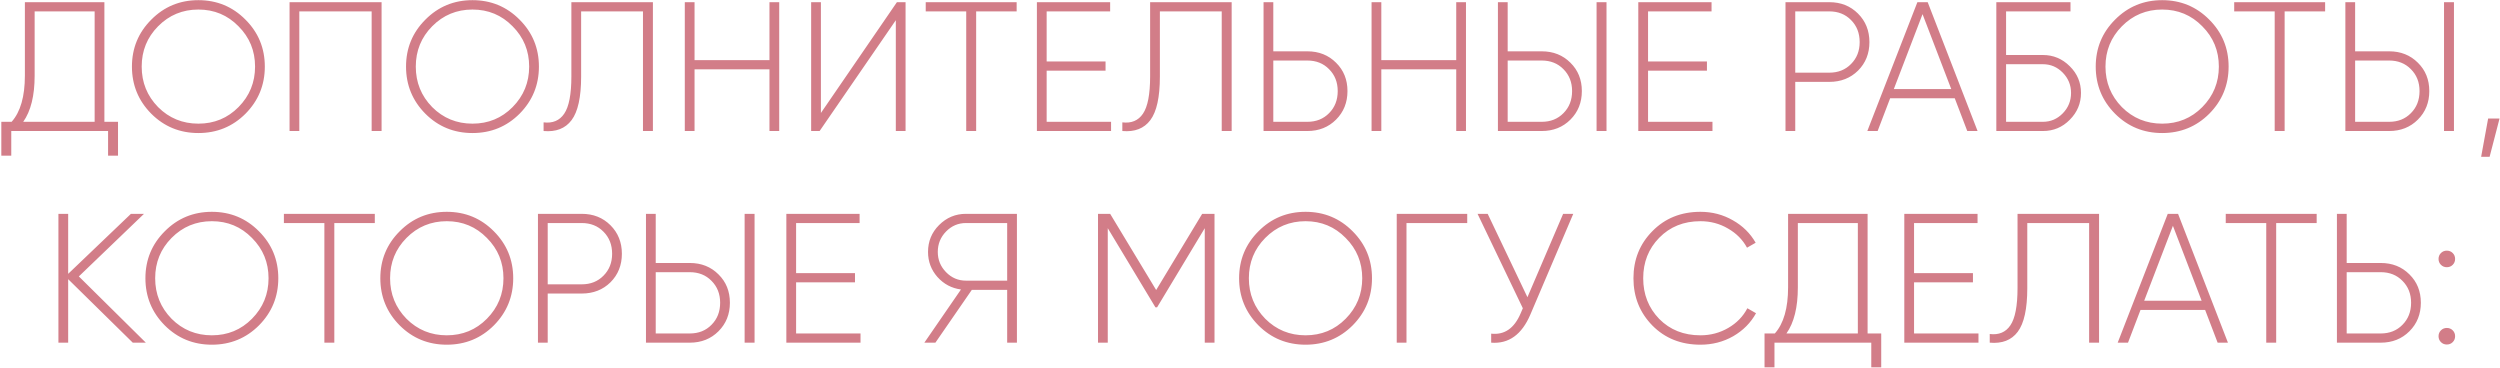 <?xml version="1.0" encoding="UTF-8"?> <svg xmlns="http://www.w3.org/2000/svg" width="815" height="120" viewBox="0 0 815 120" fill="none"><path d="M34.032 39.711H38.472V50.751H35.232V42.711H3.672V50.751H0.432V39.711H3.792C6.672 36.471 8.112 31.451 8.112 24.651V0.711H34.032V39.711ZM11.292 24.711C11.292 31.191 10.052 36.191 7.572 39.711H30.852V3.711H11.292V24.711ZM80.032 37.071C75.832 41.271 70.712 43.371 64.672 43.371C58.632 43.371 53.512 41.271 49.312 37.071C45.112 32.831 43.012 27.711 43.012 21.711C43.012 15.711 45.112 10.611 49.312 6.411C53.512 2.171 58.632 0.051 64.672 0.051C70.712 0.051 75.832 2.171 80.032 6.411C84.232 10.611 86.332 15.711 86.332 21.711C86.332 27.711 84.232 32.831 80.032 37.071ZM51.532 34.911C55.132 38.511 59.512 40.311 64.672 40.311C69.832 40.311 74.192 38.511 77.752 34.911C81.352 31.271 83.152 26.871 83.152 21.711C83.152 16.551 81.352 12.171 77.752 8.571C74.192 4.931 69.832 3.111 64.672 3.111C59.512 3.111 55.132 4.931 51.532 8.571C47.972 12.171 46.192 16.551 46.192 21.711C46.192 26.871 47.972 31.271 51.532 34.911ZM124.396 0.711V42.711H121.156V3.711H97.576V42.711H94.396V0.711H124.396ZM169.387 37.071C165.187 41.271 160.067 43.371 154.027 43.371C147.987 43.371 142.867 41.271 138.667 37.071C134.467 32.831 132.367 27.711 132.367 21.711C132.367 15.711 134.467 10.611 138.667 6.411C142.867 2.171 147.987 0.051 154.027 0.051C160.067 0.051 165.187 2.171 169.387 6.411C173.587 10.611 175.687 15.711 175.687 21.711C175.687 27.711 173.587 32.831 169.387 37.071ZM140.887 34.911C144.487 38.511 148.867 40.311 154.027 40.311C159.187 40.311 163.547 38.511 167.107 34.911C170.707 31.271 172.507 26.871 172.507 21.711C172.507 16.551 170.707 12.171 167.107 8.571C163.547 4.931 159.187 3.111 154.027 3.111C148.867 3.111 144.487 4.931 140.887 8.571C137.327 12.171 135.547 16.551 135.547 21.711C135.547 26.871 137.327 31.271 140.887 34.911ZM177.209 42.711V39.891C180.169 40.251 182.409 39.311 183.929 37.071C185.489 34.791 186.269 30.731 186.269 24.891V0.711H212.849V42.711H209.609V3.711H189.449V24.951C189.449 31.671 188.409 36.411 186.329 39.171C184.289 41.891 181.249 43.071 177.209 42.711ZM250.844 0.711H254.024V42.711H250.844V22.611H226.424V42.711H223.244V0.711H226.424V19.611H250.844V0.711ZM292.035 42.711V6.591L267.195 42.711H264.435V0.711H267.615V36.831L292.395 0.711H295.215V42.711H292.035ZM331.427 0.711V3.711H318.227V42.711H314.987V3.711H301.787V0.711H331.427ZM341.209 39.711H362.209V42.711H338.029V0.711H361.909V3.711H341.209V20.031H360.409V23.031H341.209V39.711ZM365.881 42.711V39.891C368.841 40.251 371.081 39.311 372.601 37.071C374.161 34.791 374.941 30.731 374.941 24.891V0.711H401.521V42.711H398.281V3.711H378.121V24.951C378.121 31.671 377.081 36.411 375.001 39.171C372.961 41.891 369.921 43.071 365.881 42.711ZM426.196 16.731C429.956 16.731 433.076 17.971 435.556 20.451C438.036 22.891 439.276 25.971 439.276 29.691C439.276 33.411 438.036 36.511 435.556 38.991C433.076 41.471 429.956 42.711 426.196 42.711H411.916V0.711H415.096V16.731H426.196ZM426.196 39.711C429.076 39.711 431.436 38.771 433.276 36.891C435.156 35.011 436.096 32.611 436.096 29.691C436.096 26.811 435.156 24.431 433.276 22.551C431.436 20.671 429.076 19.731 426.196 19.731H415.096V39.711H426.196ZM474.73 0.711H477.91V42.711H474.73V22.611H450.31V42.711H447.13V0.711H450.31V19.611H474.73V0.711ZM488.322 42.711V0.711H491.502V16.731H502.602C506.362 16.731 509.482 17.971 511.962 20.451C514.442 22.891 515.682 25.971 515.682 29.691C515.682 33.411 514.442 36.511 511.962 38.991C509.482 41.471 506.362 42.711 502.602 42.711H488.322ZM520.482 42.711V0.711H523.722V42.711H520.482ZM491.502 39.711H502.602C505.482 39.711 507.842 38.771 509.682 36.891C511.562 35.011 512.502 32.611 512.502 29.691C512.502 26.811 511.562 24.431 509.682 22.551C507.842 20.671 505.482 19.731 502.602 19.731H491.502V39.711ZM537.264 39.711H558.264V42.711H534.084V0.711H557.964V3.711H537.264V20.031H556.464V23.031H537.264V39.711ZM596.352 0.711C600.112 0.711 603.232 1.951 605.712 4.431C608.192 6.911 609.432 10.011 609.432 13.731C609.432 17.451 608.192 20.551 605.712 23.031C603.232 25.471 600.112 26.691 596.352 26.691H585.252V42.711H582.072V0.711H596.352ZM596.352 23.691C599.232 23.691 601.592 22.751 603.432 20.871C605.312 18.991 606.252 16.611 606.252 13.731C606.252 10.811 605.312 8.411 603.432 6.531C601.592 4.651 599.232 3.711 596.352 3.711H585.252V23.691H596.352ZM641.328 42.711L637.248 32.031H616.188L612.108 42.711H608.748L625.068 0.711H628.428L644.688 42.711H641.328ZM617.388 29.031H636.108L626.748 4.611L617.388 29.031ZM665.982 17.931C669.382 17.931 672.302 19.151 674.742 21.591C677.182 23.991 678.402 26.891 678.402 30.291C678.402 33.691 677.182 36.611 674.742 39.051C672.342 41.491 669.422 42.711 665.982 42.711H650.802V0.711H674.982V3.711H653.982V17.931H665.982ZM665.982 39.711C668.502 39.711 670.662 38.791 672.462 36.951C674.262 35.111 675.162 32.891 675.162 30.291C675.162 27.731 674.262 25.531 672.462 23.691C670.662 21.851 668.502 20.931 665.982 20.931H653.982V39.711H665.982ZM720.227 37.071C716.027 41.271 710.907 43.371 704.867 43.371C698.827 43.371 693.707 41.271 689.507 37.071C685.307 32.831 683.207 27.711 683.207 21.711C683.207 15.711 685.307 10.611 689.507 6.411C693.707 2.171 698.827 0.051 704.867 0.051C710.907 0.051 716.027 2.171 720.227 6.411C724.427 10.611 726.527 15.711 726.527 21.711C726.527 27.711 724.427 32.831 720.227 37.071ZM691.727 34.911C695.327 38.511 699.707 40.311 704.867 40.311C710.027 40.311 714.387 38.511 717.947 34.911C721.547 31.271 723.347 26.871 723.347 21.711C723.347 16.551 721.547 12.171 717.947 8.571C714.387 4.931 710.027 3.111 704.867 3.111C699.707 3.111 695.327 4.931 691.727 8.571C688.167 12.171 686.387 16.551 686.387 21.711C686.387 26.871 688.167 31.271 691.727 34.911ZM757.989 0.711V3.711H744.789V42.711H741.549V3.711H728.349V0.711H757.989ZM764.591 42.711V0.711H767.771V16.731H778.871C782.631 16.731 785.751 17.971 788.231 20.451C790.711 22.891 791.951 25.971 791.951 29.691C791.951 33.411 790.711 36.511 788.231 38.991C785.751 41.471 782.631 42.711 778.871 42.711H764.591ZM796.751 42.711V0.711H799.991V42.711H796.751ZM767.771 39.711H778.871C781.751 39.711 784.111 38.771 785.951 36.891C787.831 35.011 788.771 32.611 788.771 29.691C788.771 26.811 787.831 24.431 785.951 22.551C784.111 20.671 781.751 19.731 778.871 19.731H767.771V39.711ZM814.853 38.631L811.613 51.111H808.853L811.133 38.631H814.853ZM47.544 111.711H43.285L22.224 91.011V111.711H19.044V69.711H22.224V89.271L42.684 69.711H46.944L25.704 90.111L47.544 111.711ZM84.426 106.071C80.226 110.271 75.106 112.371 69.066 112.371C63.026 112.371 57.906 110.271 53.706 106.071C49.506 101.831 47.406 96.711 47.406 90.711C47.406 84.711 49.506 79.611 53.706 75.411C57.906 71.171 63.026 69.051 69.066 69.051C75.106 69.051 80.226 71.171 84.426 75.411C88.626 79.611 90.726 84.711 90.726 90.711C90.726 96.711 88.626 101.831 84.426 106.071ZM55.926 103.911C59.526 107.511 63.906 109.311 69.066 109.311C74.226 109.311 78.586 107.511 82.146 103.911C85.746 100.271 87.546 95.871 87.546 90.711C87.546 85.551 85.746 81.171 82.146 77.571C78.586 73.931 74.226 72.111 69.066 72.111C63.906 72.111 59.526 73.931 55.926 77.571C52.366 81.171 50.586 85.551 50.586 90.711C50.586 95.871 52.366 100.271 55.926 103.911ZM122.188 69.711V72.711H108.988V111.711H105.748V72.711H92.548V69.711H122.188ZM161.008 106.071C156.808 110.271 151.688 112.371 145.648 112.371C139.608 112.371 134.488 110.271 130.288 106.071C126.088 101.831 123.988 96.711 123.988 90.711C123.988 84.711 126.088 79.611 130.288 75.411C134.488 71.171 139.608 69.051 145.648 69.051C151.688 69.051 156.808 71.171 161.008 75.411C165.208 79.611 167.308 84.711 167.308 90.711C167.308 96.711 165.208 101.831 161.008 106.071ZM132.508 103.911C136.108 107.511 140.488 109.311 145.648 109.311C150.808 109.311 155.168 107.511 158.728 103.911C162.328 100.271 164.128 95.871 164.128 90.711C164.128 85.551 162.328 81.171 158.728 77.571C155.168 73.931 150.808 72.111 145.648 72.111C140.488 72.111 136.108 73.931 132.508 77.571C128.948 81.171 127.168 85.551 127.168 90.711C127.168 95.871 128.948 100.271 132.508 103.911ZM189.653 69.711C193.413 69.711 196.533 70.951 199.013 73.431C201.493 75.911 202.733 79.011 202.733 82.731C202.733 86.451 201.493 89.551 199.013 92.031C196.533 94.471 193.413 95.691 189.653 95.691H178.553V111.711H175.373V69.711H189.653ZM189.653 92.691C192.533 92.691 194.893 91.751 196.733 89.871C198.613 87.991 199.553 85.611 199.553 82.731C199.553 79.811 198.613 77.411 196.733 75.531C194.893 73.651 192.533 72.711 189.653 72.711H178.553V92.691H189.653ZM210.587 111.711V69.711H213.767V85.731H224.867C228.627 85.731 231.747 86.971 234.227 89.451C236.707 91.891 237.947 94.971 237.947 98.691C237.947 102.411 236.707 105.511 234.227 107.991C231.747 110.471 228.627 111.711 224.867 111.711H210.587ZM242.747 111.711V69.711H245.987V111.711H242.747ZM213.767 108.711H224.867C227.747 108.711 230.107 107.771 231.947 105.891C233.827 104.011 234.767 101.611 234.767 98.691C234.767 95.811 233.827 93.431 231.947 91.551C230.107 89.671 227.747 88.731 224.867 88.731H213.767V108.711ZM259.529 108.711H280.529V111.711H256.349V69.711H280.229V72.711H259.529V89.031H278.729V92.031H259.529V108.711ZM331.517 69.711V111.711H328.337V94.491H316.817L304.937 111.711H301.337L313.277 94.371C310.237 93.971 307.677 92.611 305.597 90.291C303.557 87.971 302.537 85.251 302.537 82.131C302.537 78.691 303.737 75.771 306.137 73.371C308.577 70.931 311.497 69.711 314.897 69.711H331.517ZM314.897 91.491H328.337V72.711H314.897C312.377 72.711 310.217 73.631 308.417 75.471C306.617 77.311 305.717 79.531 305.717 82.131C305.717 84.691 306.617 86.891 308.417 88.731C310.217 90.571 312.377 91.491 314.897 91.491ZM395.931 69.711V111.711H392.751V74.391L377.211 100.191H376.671L361.131 74.391V111.711H357.951V69.711H361.911L376.911 94.551L391.911 69.711H395.931ZM440.969 106.071C436.769 110.271 431.649 112.371 425.609 112.371C419.569 112.371 414.449 110.271 410.249 106.071C406.049 101.831 403.949 96.711 403.949 90.711C403.949 84.711 406.049 79.611 410.249 75.411C414.449 71.171 419.569 69.051 425.609 69.051C431.649 69.051 436.769 71.171 440.969 75.411C445.169 79.611 447.269 84.711 447.269 90.711C447.269 96.711 445.169 101.831 440.969 106.071ZM412.469 103.911C416.069 107.511 420.449 109.311 425.609 109.311C430.769 109.311 435.129 107.511 438.689 103.911C442.289 100.271 444.089 95.871 444.089 90.711C444.089 85.551 442.289 81.171 438.689 77.571C435.129 73.931 430.769 72.111 425.609 72.111C420.449 72.111 416.069 73.931 412.469 77.571C408.909 81.171 407.129 85.551 407.129 90.711C407.129 95.871 408.909 100.271 412.469 103.911ZM478.314 69.711V72.711H458.514V111.711H455.334V69.711H478.314ZM509.583 69.711H512.883L498.903 102.531C496.103 109.091 491.843 112.151 486.123 111.711V108.771C490.443 109.251 493.643 107.051 495.723 102.171L496.443 100.491L481.683 69.711H484.983L497.943 96.891L509.583 69.711ZM554.344 112.371C548.024 112.371 542.804 110.291 538.684 106.131C534.564 101.931 532.504 96.791 532.504 90.711C532.504 84.631 534.564 79.511 538.684 75.351C542.804 71.151 548.024 69.051 554.344 69.051C558.184 69.051 561.704 69.971 564.904 71.811C568.104 73.611 570.584 76.051 572.344 79.131L569.524 80.751C568.124 78.151 566.064 76.071 563.344 74.511C560.624 72.911 557.624 72.111 554.344 72.111C548.904 72.111 544.424 73.911 540.904 77.511C537.424 81.071 535.684 85.471 535.684 90.711C535.684 95.951 537.424 100.371 540.904 103.971C544.424 107.531 548.904 109.311 554.344 109.311C557.624 109.311 560.644 108.511 563.404 106.911C566.164 105.311 568.244 103.171 569.644 100.491L572.464 102.111C570.744 105.231 568.264 107.731 565.024 109.611C561.784 111.451 558.224 112.371 554.344 112.371ZM608.837 108.711H613.277V119.751H610.037V111.711H578.477V119.751H575.237V108.711H578.597C581.477 105.471 582.917 100.451 582.917 93.651V69.711H608.837V108.711ZM586.097 93.711C586.097 100.191 584.857 105.191 582.377 108.711H605.657V72.711H586.097V93.711ZM623.982 108.711H644.982V111.711H620.802V69.711H644.682V72.711H623.982V89.031H643.182V92.031H623.982V108.711ZM648.655 111.711V108.891C651.615 109.251 653.855 108.311 655.375 106.071C656.935 103.791 657.715 99.731 657.715 93.891V69.711H684.295V111.711H681.055V72.711H660.895V93.951C660.895 100.671 659.855 105.411 657.775 108.171C655.735 110.891 652.695 112.071 648.655 111.711ZM722.949 111.711L718.869 101.031H697.809L693.729 111.711H690.369L706.689 69.711H710.049L726.309 111.711H722.949ZM699.009 98.031H717.729L708.369 73.611L699.009 98.031ZM755.235 69.711V72.711H742.035V111.711H738.795V72.711H725.595V69.711H755.235ZM776.117 85.731C779.877 85.731 782.997 86.971 785.477 89.451C787.957 91.891 789.197 94.971 789.197 98.691C789.197 102.411 787.957 105.511 785.477 107.991C782.997 110.471 779.877 111.711 776.117 111.711H761.837V69.711H765.017V85.731H776.117ZM776.117 108.711C778.997 108.711 781.357 107.771 783.197 105.891C785.077 104.011 786.017 101.611 786.017 98.691C786.017 95.811 785.077 93.431 783.197 91.551C781.357 89.671 778.997 88.731 776.117 88.731H765.017V108.711H776.117ZM799.586 86.331C799.066 86.851 798.426 87.111 797.666 87.111C796.906 87.111 796.266 86.851 795.746 86.331C795.226 85.811 794.966 85.171 794.966 84.411C794.966 83.651 795.226 83.011 795.746 82.491C796.266 81.971 796.906 81.711 797.666 81.711C798.426 81.711 799.066 81.971 799.586 82.491C800.106 83.011 800.366 83.651 800.366 84.411C800.366 85.171 800.106 85.811 799.586 86.331ZM799.586 111.531C799.066 112.051 798.426 112.311 797.666 112.311C796.906 112.311 796.266 112.051 795.746 111.531C795.226 111.011 794.966 110.371 794.966 109.611C794.966 108.851 795.226 108.211 795.746 107.691C796.266 107.171 796.906 106.911 797.666 106.911C798.426 106.911 799.066 107.171 799.586 107.691C800.106 108.211 800.366 108.851 800.366 109.611C800.366 110.371 800.106 111.011 799.586 111.531Z" fill="#D27D88"></path></svg> 